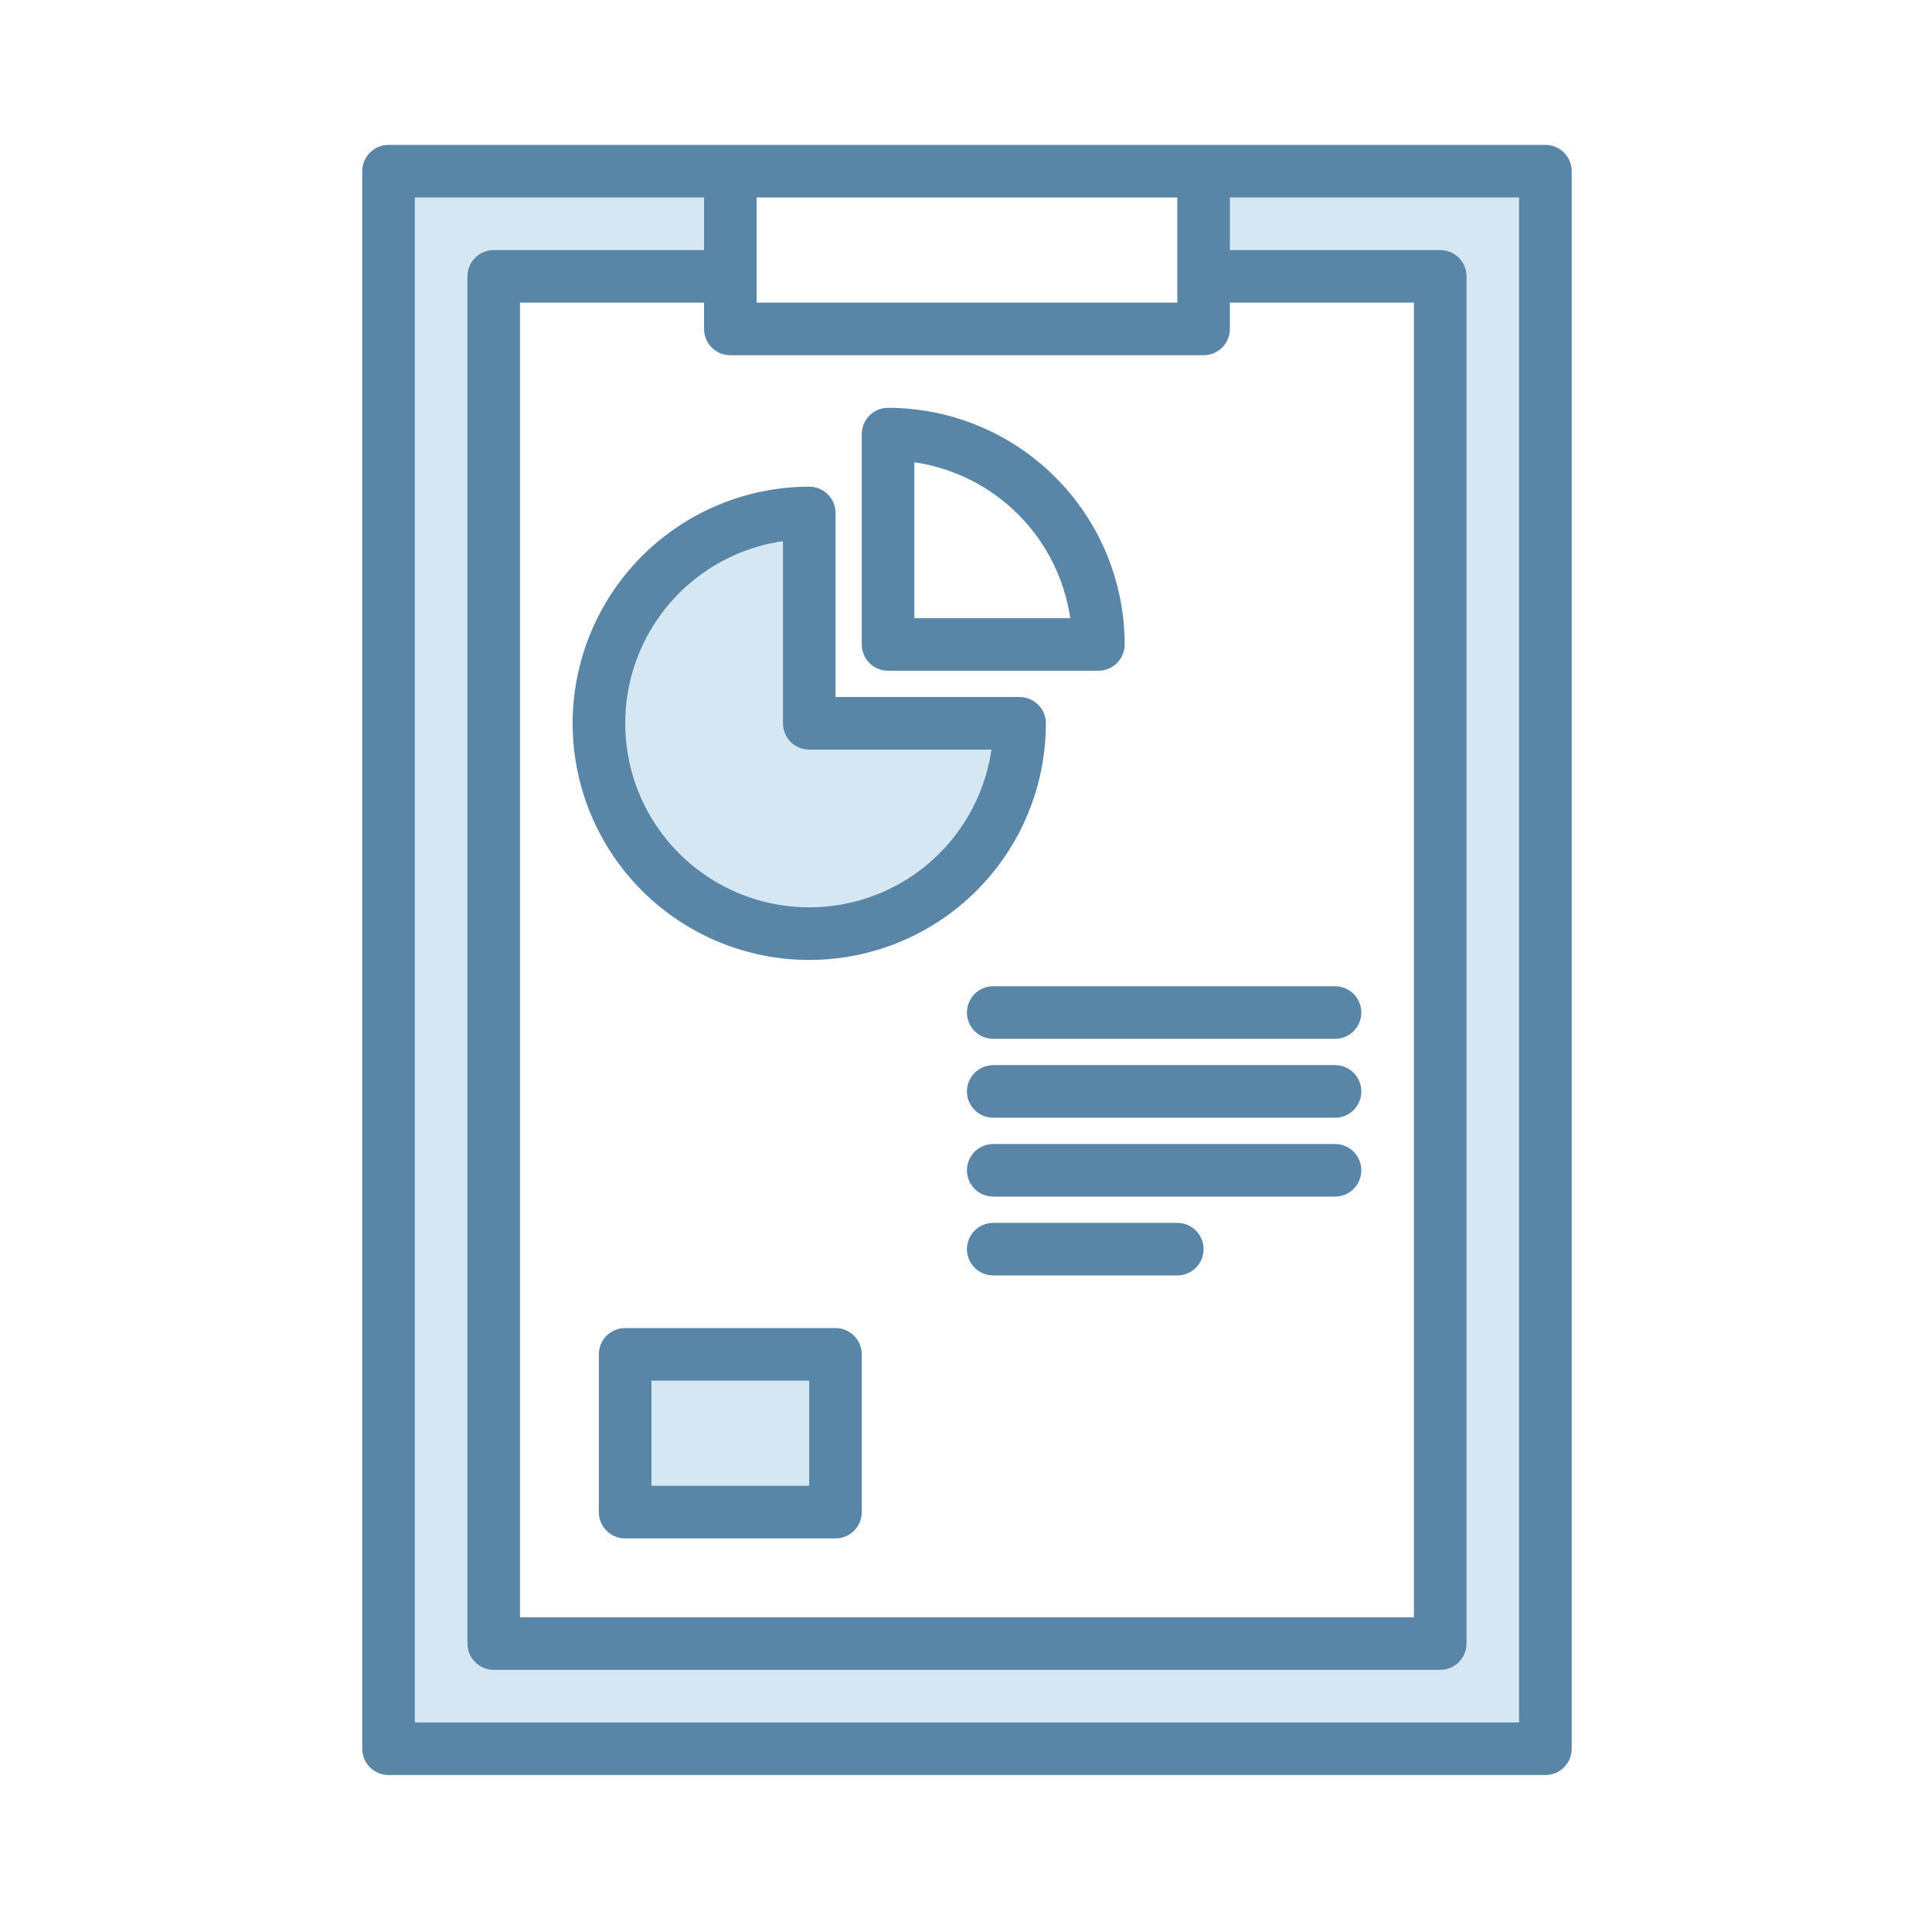 <?xml version="1.0" encoding="UTF-8"?>
<svg xmlns="http://www.w3.org/2000/svg" width="80" height="80" viewBox="0 0 80 80" fill="none">
  <path d="M49.84 7.09V11.445H59.638V68.058H20.445V11.445H30.243V7.09H16.09V72.412H63.993V7.09H49.84Z" fill="#D6E7F4"></path>
  <path d="M24.801 29.952C24.801 32.262 25.718 34.477 27.352 36.111C28.985 37.744 31.201 38.661 33.511 38.661C35.82 38.661 38.036 37.744 39.669 36.111C41.303 34.477 42.22 32.262 42.22 29.952H33.511V21.242C31.201 21.242 28.985 22.16 27.352 23.793C25.718 25.427 24.801 27.642 24.801 29.952Z" fill="#D6E7F4"></path>
  <path d="M25.887 56.082H34.596V62.614H25.887V56.082Z" fill="#D6E7F4"></path>
  <path d="M63.992 6H16.089C15.8 6 15.523 6.115 15.319 6.319C15.115 6.523 15 6.8 15 7.089V72.411C15 72.7 15.115 72.977 15.319 73.181C15.523 73.385 15.8 73.5 16.089 73.5H63.992C64.281 73.5 64.558 73.385 64.762 73.181C64.966 72.977 65.081 72.7 65.081 72.411V7.089C65.081 6.8 64.966 6.523 64.762 6.319C64.558 6.115 64.281 6 63.992 6ZM31.331 8.177H48.75V12.532H31.331V8.177ZM30.242 14.71H49.839C50.127 14.71 50.404 14.595 50.608 14.391C50.813 14.187 50.927 13.91 50.927 13.621V12.532H58.548V66.968H21.532V12.532H29.153V13.621C29.153 13.91 29.268 14.187 29.472 14.391C29.676 14.595 29.953 14.71 30.242 14.71ZM62.903 71.323H17.177V8.177H29.153V10.355H20.444C20.155 10.355 19.878 10.47 19.674 10.674C19.47 10.878 19.355 11.155 19.355 11.444V68.056C19.355 68.345 19.47 68.622 19.674 68.826C19.878 69.031 20.155 69.145 20.444 69.145H59.637C59.926 69.145 60.203 69.031 60.407 68.826C60.611 68.622 60.726 68.345 60.726 68.056V11.444C60.726 11.155 60.611 10.878 60.407 10.674C60.203 10.47 59.926 10.355 59.637 10.355H50.927V8.177H62.903V71.323Z" fill="#5986A6"></path>
  <path d="M23.711 29.951C23.711 32.549 24.743 35.042 26.581 36.879C28.418 38.717 30.911 39.749 33.509 39.749C36.108 39.749 38.6 38.717 40.438 36.879C42.275 35.042 43.308 32.549 43.308 29.951C43.308 29.662 43.193 29.385 42.989 29.181C42.785 28.977 42.508 28.862 42.219 28.862H34.598V21.241C34.598 20.952 34.483 20.675 34.279 20.471C34.075 20.267 33.798 20.152 33.509 20.152C30.912 20.155 28.421 21.189 26.584 23.025C24.747 24.862 23.714 27.353 23.711 29.951ZM32.421 22.407V29.951C32.421 30.239 32.535 30.516 32.739 30.721C32.944 30.925 33.221 31.039 33.509 31.039H41.053C40.851 32.439 40.263 33.755 39.355 34.84C38.448 35.925 37.257 36.736 35.914 37.182C34.572 37.628 33.133 37.692 31.756 37.366C30.38 37.041 29.121 36.339 28.121 35.339C27.121 34.339 26.419 33.08 26.094 31.704C25.768 30.327 25.832 28.888 26.278 27.546C26.725 26.203 27.535 25.012 28.62 24.105C29.705 23.197 31.021 22.609 32.421 22.407Z" fill="#5986A6"></path>
  <path d="M36.772 27.774H45.482C45.771 27.774 46.048 27.659 46.252 27.455C46.456 27.251 46.571 26.974 46.571 26.685C46.568 24.087 45.535 21.597 43.698 19.76C41.861 17.923 39.37 16.89 36.772 16.887C36.484 16.887 36.207 17.001 36.002 17.206C35.798 17.41 35.684 17.687 35.684 17.975V26.685C35.684 26.974 35.798 27.251 36.002 27.455C36.207 27.659 36.484 27.774 36.772 27.774ZM37.861 19.142C39.488 19.379 40.996 20.136 42.159 21.299C43.322 22.462 44.078 23.969 44.316 25.596H37.861V19.142Z" fill="#5986A6"></path>
  <path d="M40.039 41.927C40.039 42.215 40.154 42.492 40.358 42.696C40.562 42.901 40.839 43.015 41.128 43.015H55.281C55.57 43.015 55.847 42.901 56.051 42.696C56.255 42.492 56.37 42.215 56.37 41.927C56.37 41.638 56.255 41.361 56.051 41.157C55.847 40.953 55.57 40.838 55.281 40.838H41.128C40.839 40.838 40.562 40.953 40.358 41.157C40.154 41.361 40.039 41.638 40.039 41.927Z" fill="#5986A6"></path>
  <path d="M55.281 44.105H41.128C40.839 44.105 40.562 44.22 40.358 44.424C40.154 44.629 40.039 44.905 40.039 45.194C40.039 45.483 40.154 45.76 40.358 45.964C40.562 46.168 40.839 46.283 41.128 46.283H55.281C55.57 46.283 55.847 46.168 56.051 45.964C56.255 45.76 56.37 45.483 56.37 45.194C56.37 44.905 56.255 44.629 56.051 44.424C55.847 44.22 55.57 44.105 55.281 44.105Z" fill="#5986A6"></path>
  <path d="M55.281 47.371H41.128C40.839 47.371 40.562 47.486 40.358 47.69C40.154 47.894 40.039 48.171 40.039 48.46C40.039 48.748 40.154 49.026 40.358 49.23C40.562 49.434 40.839 49.548 41.128 49.548H55.281C55.57 49.548 55.847 49.434 56.051 49.23C56.255 49.026 56.37 48.748 56.37 48.46C56.37 48.171 56.255 47.894 56.051 47.69C55.847 47.486 55.57 47.371 55.281 47.371Z" fill="#5986A6"></path>
  <path d="M48.749 50.637H41.128C40.839 50.637 40.562 50.751 40.358 50.956C40.154 51.16 40.039 51.437 40.039 51.725C40.039 52.014 40.154 52.291 40.358 52.495C40.562 52.699 40.839 52.814 41.128 52.814H48.749C49.038 52.814 49.314 52.699 49.519 52.495C49.723 52.291 49.837 52.014 49.837 51.725C49.837 51.437 49.723 51.16 49.519 50.956C49.314 50.751 49.038 50.637 48.749 50.637Z" fill="#5986A6"></path>
  <path d="M34.595 54.992H25.886C25.597 54.992 25.32 55.107 25.116 55.311C24.912 55.515 24.797 55.792 24.797 56.081V62.613C24.797 62.902 24.912 63.179 25.116 63.383C25.32 63.587 25.597 63.702 25.886 63.702H34.595C34.884 63.702 35.161 63.587 35.365 63.383C35.569 63.179 35.684 62.902 35.684 62.613V56.081C35.684 55.792 35.569 55.515 35.365 55.311C35.161 55.107 34.884 54.992 34.595 54.992ZM33.507 61.524H26.974V57.17H33.507V61.524Z" fill="#5986A6"></path>
</svg>
